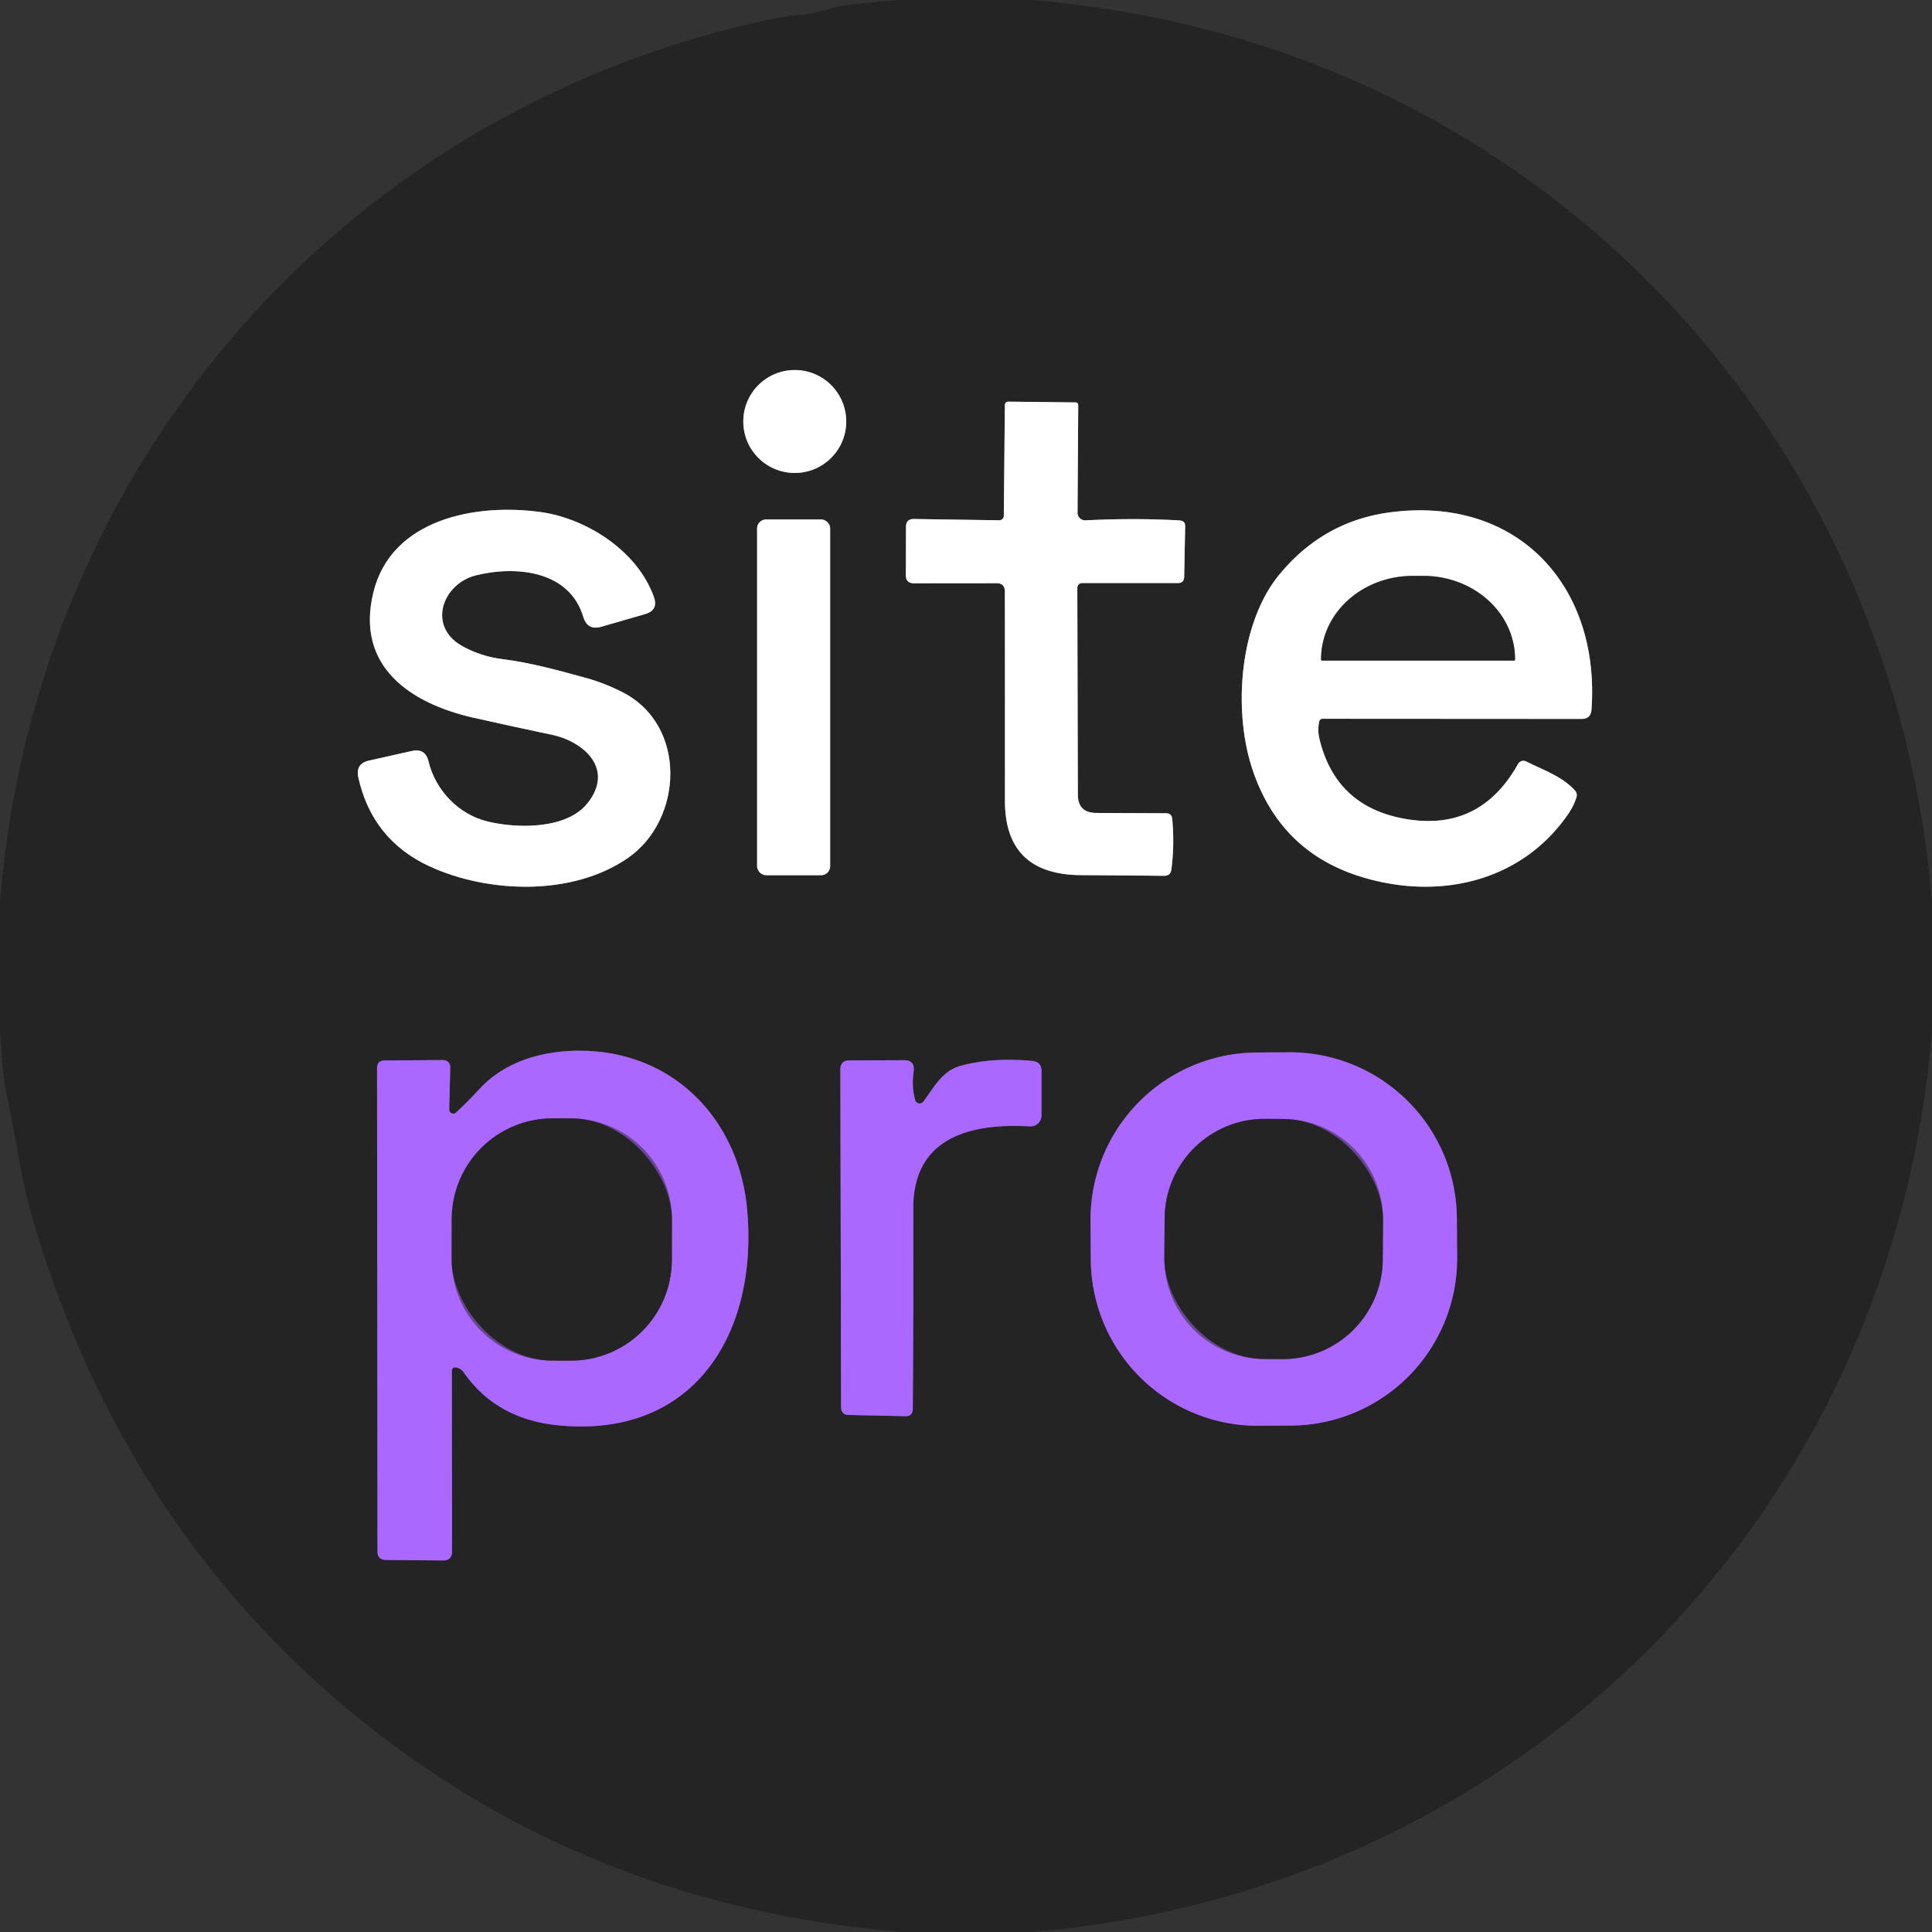 <?xml version="1.0" encoding="UTF-8" standalone="no"?>
<!DOCTYPE svg PUBLIC "-//W3C//DTD SVG 1.1//EN" "http://www.w3.org/Graphics/SVG/1.1/DTD/svg11.dtd">
<svg xmlns="http://www.w3.org/2000/svg" version="1.1" viewBox="0.00 0.00 256.00 256.00">
<rect x="0.00" y="0.00" width="256.00" height="256.00" fill="#333333" stroke="none"/>
<g stroke-width="2.00" fill="none" stroke-linecap="butt">
<path stroke="#929292" vector-effect="non-scaling-stroke" d="
  M 112.13 55.85
  A 6.82 6.82 0.0 0 0 105.31 49.03
  A 6.82 6.82 0.0 0 0 98.49 55.85
  A 6.82 6.82 0.0 0 0 105.31 62.67
  A 6.82 6.82 0.0 0 0 112.13 55.85"
/>
<path stroke="#929292" vector-effect="non-scaling-stroke" d="
  M 142.75 77.88
  A 0.62 0.61 -0.5 0 1 143.37 77.26
  L 156.07 77.26
  Q 156.89 77.26 156.91 76.44
  L 157.04 69.75
  Q 157.06 69.01 156.32 68.96
  Q 150.32 68.62 143.84 68.95
  A 1.01 1.00 -1.1 0 1 142.78 67.94
  L 142.87 53.72
  Q 142.87 53.32 142.47 53.32
  L 133.59 53.22
  A 0.44 0.44 0.0 0 0 133.15 53.66
  L 133.01 68.36
  A 0.60 0.59 1.0 0 1 132.40 68.94
  L 121.12 68.77
  Q 120.05 68.75 120.05 69.82
  L 120.03 76.20
  Q 120.02 77.29 121.11 77.29
  L 132.04 77.28
  Q 133.15 77.27 133.15 78.39
  Q 133.17 92.74 133.16 106.10
  Q 133.15 115.92 143.29 115.96
  Q 148.76 115.99 154.25 116.05
  Q 155.10 116.06 155.21 115.22
  Q 155.64 112.05 155.33 108.52
  Q 155.26 107.76 154.50 107.76
  L 145.27 107.72
  Q 142.82 107.71 142.82 105.27
  L 142.75 77.88"
/>
<path stroke="#929292" vector-effect="non-scaling-stroke" d="
  M 61.20 85.58
  C 56.58 82.96 58.64 77.32 63.09 76.23
  C 68.50 74.90 75.47 75.67 77.28 81.72
  Q 77.84 83.58 79.70 83.04
  L 85.48 81.37
  Q 87.27 80.85 86.64 79.09
  C 84.45 72.96 77.69 68.71 71.70 67.86
  C 63.12 66.65 51.84 68.72 49.47 78.52
  C 47.09 88.29 54.37 93.19 62.65 95.08
  Q 67.69 96.22 73.08 97.35
  C 77.41 98.25 81.45 101.93 77.84 106.44
  C 75.08 109.89 68.58 109.81 64.65 108.86
  C 60.74 107.93 57.69 104.68 56.78 100.88
  Q 56.35 99.11 54.57 99.51
  L 48.90 100.78
  Q 47.08 101.19 47.48 103.01
  Q 49.32 111.29 56.95 114.81
  C 64.59 118.32 75.75 118.82 83.18 113.70
  C 90.53 108.64 91.11 96.09 82.46 91.71
  Q 80.07 90.50 77.72 89.85
  C 74.11 88.86 70.39 87.82 66.65 87.35
  Q 63.68 86.98 61.20 85.58"
/>
<path stroke="#929292" vector-effect="non-scaling-stroke" d="
  M 174.80 95.61
  A 0.45 0.45 0.0 0 1 175.24 95.24
  L 209.57 95.26
  Q 210.79 95.26 210.88 94.04
  C 212.06 77.55 200.97 65.51 183.90 67.93
  Q 175.33 69.15 169.58 76.06
  C 164.20 82.52 163.38 94.07 165.91 101.81
  Q 169.51 112.77 180.20 116.13
  C 190.44 119.35 201.55 116.98 207.83 107.81
  Q 208.52 106.80 208.89 105.65
  A 0.91 0.91 0.0 0 0 208.71 104.77
  C 207.05 102.90 204.49 102.03 202.23 100.90
  A 0.82 0.82 0.0 0 0 201.15 101.23
  Q 196.18 110.10 186.52 108.56
  Q 176.97 107.04 174.81 97.80
  Q 174.57 96.75 174.80 95.61"
/>
<path stroke="#929292" vector-effect="non-scaling-stroke" d="
  M 110.00 70.02
  A 1.19 1.19 0.0 0 0 108.81 68.83
  L 101.51 68.83
  A 1.19 1.19 0.0 0 0 100.32 70.02
  L 100.32 114.78
  A 1.19 1.19 0.0 0 0 101.51 115.97
  L 108.81 115.97
  A 1.19 1.19 0.0 0 0 110.00 114.78
  L 110.00 70.02"
/>
<path stroke="#684692" vector-effect="non-scaling-stroke" d="
  M 59.52 146.99
  L 59.66 141.57
  Q 59.69 140.45 58.57 140.46
  L 50.96 140.52
  Q 49.96 140.53 49.96 141.54
  L 50.02 205.56
  Q 50.02 206.69 51.15 206.70
  L 58.68 206.77
  Q 59.90 206.78 59.90 205.56
  L 59.87 181.77
  Q 59.87 181.03 60.58 181.23
  Q 61.12 181.38 61.43 181.83
  Q 65.75 188.00 73.77 188.84
  C 91.98 190.75 100.56 176.64 98.98 160.09
  C 97.89 148.75 89.81 139.78 77.87 139.25
  C 72.51 139.02 67.09 140.43 63.53 144.30
  Q 62.10 145.86 60.44 147.41
  A 0.55 0.54 69.2 0 1 59.52 146.99"
/>
<path stroke="#684692" vector-effect="non-scaling-stroke" d="
  M 193.041 161.421
  A 22.14 22.14 0.0 0 0 170.747 139.436
  L 166.487 139.465
  A 22.14 22.14 0.0 0 0 144.502 161.76
  L 144.539 166.939
  A 22.14 22.14 0.0 0 0 166.833 188.924
  L 171.093 188.894
  A 22.14 22.14 0.0 0 0 193.077 166.601
  L 193.041 161.421"
/>
<path stroke="#684692" vector-effect="non-scaling-stroke" d="
  M 121.26 145.75
  Q 120.77 144.01 121.06 141.97
  Q 121.27 140.48 119.77 140.48
  L 112.54 140.51
  Q 111.35 140.52 111.35 141.71
  L 111.45 186.46
  Q 111.45 187.47 112.46 187.49
  L 119.95 187.65
  Q 120.94 187.67 120.95 186.69
  Q 121.04 173.95 121.01 160.12
  C 121.00 150.66 128.65 148.80 136.47 149.25
  A 1.45 1.45 0.0 0 0 138.00 147.80
  L 138.00 141.92
  Q 138.00 140.69 136.78 140.58
  Q 131.47 140.08 127.24 141.24
  C 124.85 141.90 123.73 144.12 122.36 145.96
  A 0.62 0.62 0.0 0 1 121.26 145.75"
/>
<path stroke="#929292" vector-effect="non-scaling-stroke" d="
  M 175.18 87.53
  L 200.62 87.53
  A 0.13 0.13 0.0 0 0 200.75 87.40
  L 200.75 87.33
  A 12.14 11.02 0.0 0 0 188.61 76.31
  L 187.19 76.31
  A 12.14 11.02 -0.0 0 0 175.05 87.33
  L 175.05 87.40
  A 0.13 0.13 0.0 0 0 175.18 87.53"
/>
<path stroke="#684692" vector-effect="non-scaling-stroke" d="
  M 89.035 161.585
  A 13.37 13.37 0.0 0 0 75.688 148.192
  L 73.248 148.188
  A 13.37 13.37 0.0 0 0 59.855 161.535
  L 59.845 166.894
  A 13.37 13.37 0.0 0 0 73.192 180.288
  L 75.632 180.292
  A 13.37 13.37 0.0 0 0 89.025 166.946
  L 89.035 161.585"
/>
<path stroke="#684692" vector-effect="non-scaling-stroke" d="
  M 183.258 161.621
  A 13.26 13.26 0.0 0 0 170.091 148.269
  L 167.671 148.252
  A 13.26 13.26 0.0 0 0 154.319 161.419
  L 154.282 166.719
  A 13.26 13.26 0.0 0 0 167.449 180.071
  L 169.869 180.088
  A 13.26 13.26 0.0 0 0 183.221 166.921
  L 183.258 161.621"
/>
</g>
<path fill="#242424" d="
  M 119.27 0.00
  L 136.71 0.00
  Q 165.31 2.43 189.26 15.51
  C 227.75 36.52 252.40 75.57 256.00 119.53
  L 256.00 136.59
  C 250.76 201.11 201.10 250.62 136.65 256.00
  L 119.68 256.00
  Q 77.16 252.56 45.78 226.23
  Q 15.85 201.11 4.23 161.15
  C 2.75 156.05 2.10 150.58 0.94 145.34
  C 0.30 142.48 0.28 139.66 0.00 136.71
  L 0.00 119.47
  C 4.66 61.92 45.11 14.74 101.93 2.59
  Q 104.14 2.12 106.44 1.93
  C 108.51 1.76 110.16 0.89 112.23 0.66
  Q 115.74 0.26 119.27 0.00
  Z
  M 112.13 55.85
  A 6.82 6.82 0.0 0 0 105.31 49.03
  A 6.82 6.82 0.0 0 0 98.49 55.85
  A 6.82 6.82 0.0 0 0 105.31 62.67
  A 6.82 6.82 0.0 0 0 112.13 55.85
  Z
  M 142.75 77.88
  A 0.62 0.61 -0.5 0 1 143.37 77.26
  L 156.07 77.26
  Q 156.89 77.26 156.91 76.44
  L 157.04 69.75
  Q 157.06 69.01 156.32 68.96
  Q 150.32 68.62 143.84 68.95
  A 1.01 1.00 -1.1 0 1 142.78 67.94
  L 142.87 53.72
  Q 142.87 53.32 142.47 53.32
  L 133.59 53.22
  A 0.44 0.44 0.0 0 0 133.15 53.66
  L 133.01 68.36
  A 0.60 0.59 1.0 0 1 132.40 68.94
  L 121.12 68.77
  Q 120.05 68.75 120.05 69.82
  L 120.03 76.20
  Q 120.02 77.29 121.11 77.29
  L 132.04 77.28
  Q 133.15 77.27 133.15 78.39
  Q 133.17 92.74 133.16 106.10
  Q 133.15 115.92 143.29 115.96
  Q 148.76 115.99 154.25 116.05
  Q 155.10 116.06 155.21 115.22
  Q 155.64 112.05 155.33 108.52
  Q 155.26 107.76 154.50 107.76
  L 145.27 107.72
  Q 142.82 107.71 142.82 105.27
  L 142.75 77.88
  Z
  M 61.20 85.58
  C 56.58 82.96 58.64 77.32 63.09 76.23
  C 68.50 74.90 75.47 75.67 77.28 81.72
  Q 77.84 83.58 79.70 83.04
  L 85.48 81.37
  Q 87.27 80.85 86.64 79.09
  C 84.45 72.96 77.69 68.71 71.70 67.86
  C 63.12 66.65 51.84 68.72 49.47 78.52
  C 47.09 88.29 54.37 93.19 62.65 95.08
  Q 67.69 96.22 73.08 97.35
  C 77.41 98.25 81.45 101.93 77.84 106.44
  C 75.08 109.89 68.58 109.81 64.65 108.86
  C 60.74 107.93 57.69 104.68 56.78 100.88
  Q 56.35 99.11 54.57 99.51
  L 48.90 100.78
  Q 47.08 101.19 47.48 103.01
  Q 49.32 111.29 56.95 114.81
  C 64.59 118.32 75.75 118.82 83.18 113.70
  C 90.53 108.64 91.11 96.09 82.46 91.71
  Q 80.07 90.50 77.72 89.85
  C 74.11 88.86 70.39 87.82 66.65 87.35
  Q 63.68 86.98 61.20 85.58
  Z
  M 174.80 95.61
  A 0.45 0.45 0.0 0 1 175.24 95.24
  L 209.57 95.26
  Q 210.79 95.26 210.88 94.04
  C 212.06 77.55 200.97 65.51 183.90 67.93
  Q 175.33 69.15 169.58 76.06
  C 164.20 82.52 163.38 94.07 165.91 101.81
  Q 169.51 112.77 180.20 116.13
  C 190.44 119.35 201.55 116.98 207.83 107.81
  Q 208.52 106.80 208.89 105.65
  A 0.91 0.91 0.0 0 0 208.71 104.77
  C 207.05 102.90 204.49 102.03 202.23 100.90
  A 0.82 0.82 0.0 0 0 201.15 101.23
  Q 196.18 110.10 186.52 108.56
  Q 176.97 107.04 174.81 97.80
  Q 174.57 96.75 174.80 95.61
  Z
  M 110.00 70.02
  A 1.19 1.19 0.0 0 0 108.81 68.83
  L 101.51 68.83
  A 1.19 1.19 0.0 0 0 100.32 70.02
  L 100.32 114.78
  A 1.19 1.19 0.0 0 0 101.51 115.97
  L 108.81 115.97
  A 1.19 1.19 0.0 0 0 110.00 114.78
  L 110.00 70.02
  Z
  M 59.52 146.99
  L 59.66 141.57
  Q 59.69 140.45 58.57 140.46
  L 50.96 140.52
  Q 49.96 140.53 49.96 141.54
  L 50.02 205.56
  Q 50.02 206.69 51.15 206.70
  L 58.68 206.77
  Q 59.90 206.78 59.90 205.56
  L 59.87 181.77
  Q 59.87 181.03 60.58 181.23
  Q 61.12 181.38 61.43 181.83
  Q 65.75 188.00 73.77 188.84
  C 91.98 190.75 100.56 176.64 98.98 160.09
  C 97.89 148.75 89.81 139.78 77.87 139.25
  C 72.51 139.02 67.09 140.43 63.53 144.30
  Q 62.10 145.86 60.44 147.41
  A 0.55 0.54 69.2 0 1 59.52 146.99
  Z
  M 193.041 161.421
  A 22.14 22.14 0.0 0 0 170.747 139.436
  L 166.487 139.465
  A 22.14 22.14 0.0 0 0 144.502 161.76
  L 144.539 166.939
  A 22.14 22.14 0.0 0 0 166.833 188.924
  L 171.093 188.894
  A 22.14 22.14 0.0 0 0 193.077 166.601
  L 193.041 161.421
  Z
  M 121.26 145.75
  Q 120.77 144.01 121.06 141.97
  Q 121.27 140.48 119.77 140.48
  L 112.54 140.51
  Q 111.35 140.52 111.35 141.71
  L 111.45 186.46
  Q 111.45 187.47 112.46 187.49
  L 119.95 187.65
  Q 120.94 187.67 120.95 186.69
  Q 121.04 173.95 121.01 160.12
  C 121.00 150.66 128.65 148.80 136.47 149.25
  A 1.45 1.45 0.0 0 0 138.00 147.80
  L 138.00 141.92
  Q 138.00 140.69 136.78 140.58
  Q 131.47 140.08 127.24 141.24
  C 124.85 141.90 123.73 144.12 122.36 145.96
  A 0.62 0.62 0.0 0 1 121.26 145.75
  Z"
/>
<circle fill="#ffffff" cx="105.31" cy="55.85" r="6.82"/>
<path fill="#ffffff" d="
  M 142.75 77.88
  L 142.82 105.27
  Q 142.82 107.71 145.27 107.72
  L 154.50 107.76
  Q 155.26 107.76 155.33 108.52
  Q 155.64 112.05 155.21 115.22
  Q 155.10 116.06 154.25 116.05
  Q 148.76 115.99 143.29 115.96
  Q 133.15 115.92 133.16 106.10
  Q 133.17 92.74 133.15 78.39
  Q 133.15 77.27 132.04 77.28
  L 121.11 77.29
  Q 120.02 77.29 120.03 76.20
  L 120.05 69.82
  Q 120.05 68.75 121.12 68.77
  L 132.40 68.94
  A 0.60 0.59 1.0 0 0 133.01 68.36
  L 133.15 53.66
  A 0.44 0.44 0.0 0 1 133.59 53.22
  L 142.47 53.32
  Q 142.87 53.32 142.87 53.72
  L 142.78 67.94
  A 1.01 1.00 -1.1 0 0 143.84 68.95
  Q 150.32 68.62 156.32 68.96
  Q 157.06 69.01 157.04 69.75
  L 156.91 76.44
  Q 156.89 77.26 156.07 77.26
  L 143.37 77.26
  A 0.62 0.61 -0.5 0 0 142.75 77.88
  Z"
/>
<path fill="#ffffff" d="
  M 61.20 85.58
  Q 63.68 86.98 66.65 87.35
  C 70.39 87.82 74.11 88.86 77.72 89.85
  Q 80.07 90.50 82.46 91.71
  C 91.11 96.09 90.53 108.64 83.18 113.70
  C 75.75 118.82 64.59 118.32 56.95 114.81
  Q 49.32 111.29 47.48 103.01
  Q 47.08 101.19 48.90 100.78
  L 54.57 99.51
  Q 56.35 99.11 56.78 100.88
  C 57.69 104.68 60.74 107.93 64.65 108.86
  C 68.58 109.81 75.08 109.89 77.84 106.44
  C 81.45 101.93 77.41 98.25 73.08 97.35
  Q 67.69 96.22 62.65 95.08
  C 54.37 93.19 47.09 88.29 49.47 78.52
  C 51.84 68.72 63.12 66.65 71.70 67.86
  C 77.69 68.71 84.45 72.96 86.64 79.09
  Q 87.27 80.85 85.48 81.37
  L 79.70 83.04
  Q 77.84 83.58 77.28 81.72
  C 75.47 75.67 68.50 74.90 63.09 76.23
  C 58.64 77.32 56.58 82.96 61.20 85.58
  Z"
/>
<path fill="#ffffff" d="
  M 174.80 95.61
  Q 174.57 96.75 174.81 97.80
  Q 176.97 107.04 186.52 108.56
  Q 196.18 110.10 201.15 101.23
  A 0.82 0.82 0.0 0 1 202.23 100.90
  C 204.49 102.03 207.05 102.90 208.71 104.77
  A 0.91 0.91 0.0 0 1 208.89 105.65
  Q 208.52 106.80 207.83 107.81
  C 201.55 116.98 190.44 119.35 180.20 116.13
  Q 169.51 112.77 165.91 101.81
  C 163.38 94.07 164.20 82.52 169.58 76.06
  Q 175.33 69.15 183.90 67.93
  C 200.97 65.51 212.06 77.55 210.88 94.04
  Q 210.79 95.26 209.57 95.26
  L 175.24 95.24
  A 0.45 0.45 0.0 0 0 174.80 95.61
  Z
  M 175.18 87.53
  L 200.62 87.53
  A 0.13 0.13 0.0 0 0 200.75 87.40
  L 200.75 87.33
  A 12.14 11.02 0.0 0 0 188.61 76.31
  L 187.19 76.31
  A 12.14 11.02 -0.0 0 0 175.05 87.33
  L 175.05 87.40
  A 0.13 0.13 0.0 0 0 175.18 87.53
  Z"
/>
<rect fill="#ffffff" x="100.32" y="68.83" width="9.68" height="47.14" rx="1.19"/>
<path fill="#242424" d="
  M 175.18 87.53
  A 0.13 0.13 0.0 0 1 175.05 87.40
  L 175.05 87.33
  A 12.14 11.02 0.0 0 1 187.19 76.31
  L 188.61 76.31
  A 12.14 11.02 0.0 0 1 200.75 87.33
  L 200.75 87.40
  A 0.13 0.13 0.0 0 1 200.62 87.53
  L 175.18 87.53
  Z"
/>
<path fill="#ab68ff" d="
  M 59.52 146.99
  A 0.55 0.54 69.2 0 0 60.44 147.41
  Q 62.10 145.86 63.53 144.30
  C 67.09 140.43 72.51 139.02 77.87 139.25
  C 89.81 139.78 97.89 148.75 98.98 160.09
  C 100.56 176.64 91.98 190.75 73.77 188.84
  Q 65.75 188.00 61.43 181.83
  Q 61.12 181.38 60.58 181.23
  Q 59.87 181.03 59.87 181.77
  L 59.90 205.56
  Q 59.90 206.78 58.68 206.77
  L 51.15 206.70
  Q 50.02 206.69 50.02 205.56
  L 49.96 141.54
  Q 49.96 140.53 50.96 140.52
  L 58.57 140.46
  Q 59.69 140.45 59.66 141.57
  L 59.52 146.99
  Z
  M 89.035 161.585
  A 13.37 13.37 0.0 0 0 75.688 148.192
  L 73.248 148.188
  A 13.37 13.37 0.0 0 0 59.855 161.535
  L 59.845 166.894
  A 13.37 13.37 0.0 0 0 73.192 180.288
  L 75.632 180.292
  A 13.37 13.37 0.0 0 0 89.025 166.946
  L 89.035 161.585
  Z"
/>
<path fill="#ab68ff" d="
  M 193.077 166.601
  A 22.14 22.14 0.0 0 1 171.093 188.894
  L 166.833 188.924
  A 22.14 22.14 0.0 0 1 144.539 166.939
  L 144.502 161.76
  A 22.14 22.14 0.0 0 1 166.487 139.465
  L 170.747 139.436
  A 22.14 22.14 0.0 0 1 193.041 161.421
  L 193.077 166.601
  Z
  M 183.258 161.621
  A 13.26 13.26 0.0 0 0 170.091 148.269
  L 167.671 148.252
  A 13.26 13.26 0.0 0 0 154.319 161.419
  L 154.282 166.719
  A 13.26 13.26 0.0 0 0 167.449 180.071
  L 169.869 180.088
  A 13.26 13.26 0.0 0 0 183.221 166.921
  L 183.258 161.621
  Z"
/>
<path fill="#ab68ff" d="
  M 121.26 145.75
  A 0.62 0.62 0.0 0 0 122.36 145.96
  C 123.73 144.12 124.85 141.90 127.24 141.24
  Q 131.47 140.08 136.78 140.58
  Q 138.00 140.69 138.00 141.92
  L 138.00 147.80
  A 1.45 1.45 0.0 0 1 136.47 149.25
  C 128.65 148.80 121.00 150.66 121.01 160.12
  Q 121.04 173.95 120.95 186.69
  Q 120.94 187.67 119.95 187.65
  L 112.46 187.49
  Q 111.45 187.47 111.45 186.46
  L 111.35 141.71
  Q 111.35 140.52 112.54 140.51
  L 119.77 140.48
  Q 121.27 140.48 121.06 141.97
  Q 120.77 144.01 121.26 145.75
  Z"
/>
<rect fill="#242424" x="-14.59" y="-16.05" transform="translate(74.44,164.24) rotate(0.1)" width="29.18" height="32.10" rx="13.37"/>
<rect fill="#242424" x="-14.47" y="-15.91" transform="translate(168.77,164.17) rotate(0.4)" width="28.94" height="31.82" rx="13.26"/>
</svg>
